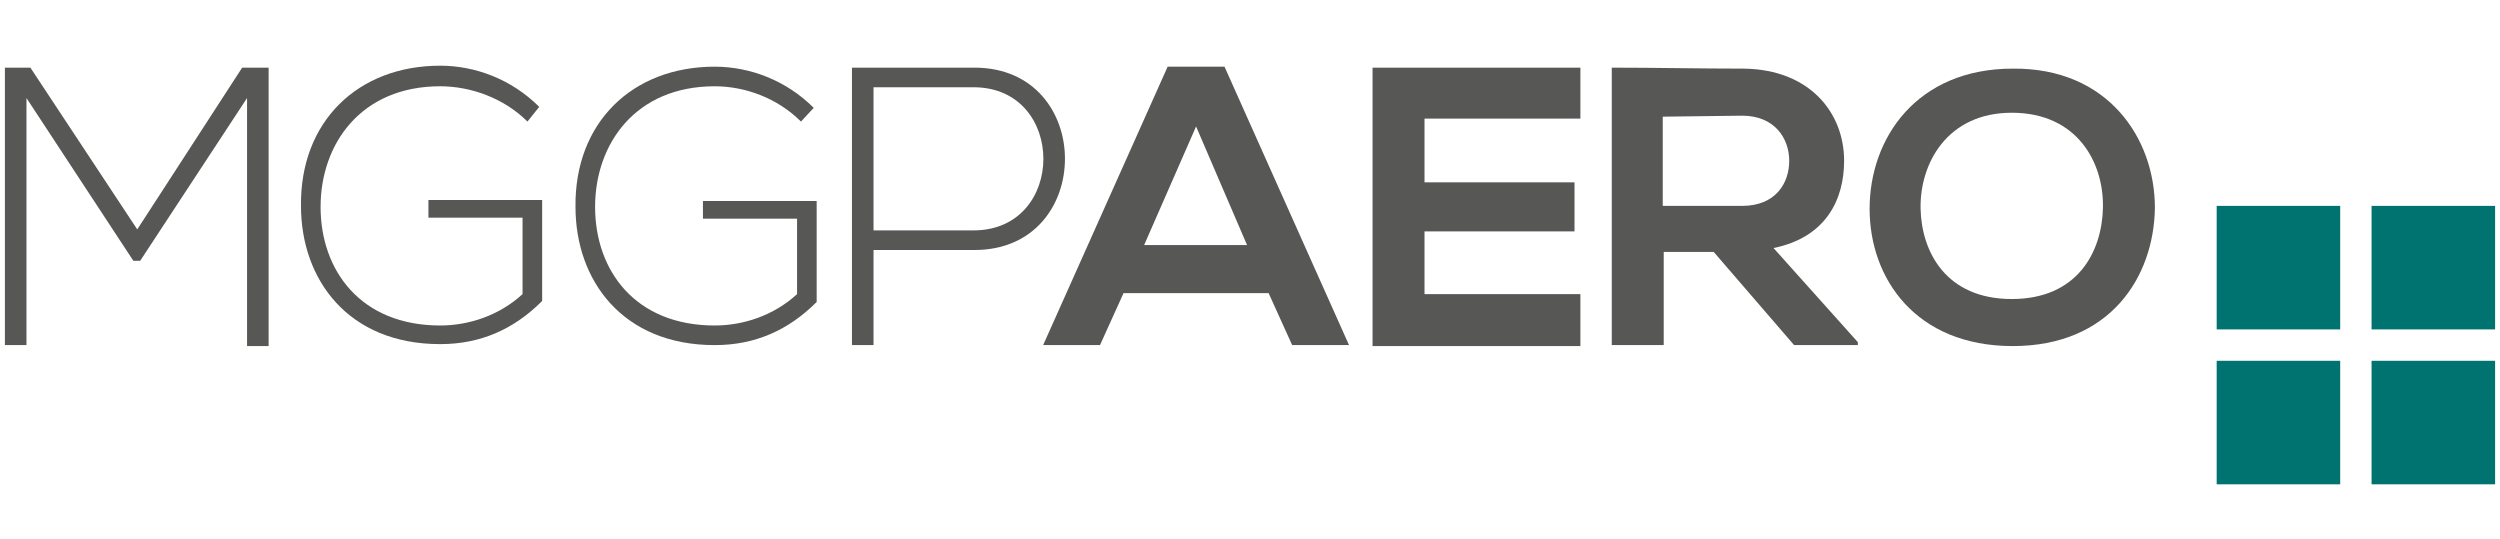 <?xml version="1.0" encoding="utf-8"?>
<!-- Generator: Adobe Illustrator 24.2.3, SVG Export Plug-In . SVG Version: 6.00 Build 0)  -->
<?xml-stylesheet type="text/css" href="../css/style.css"?>
<svg version="1.1" id="Layer_1" xmlns="http://www.w3.org/2000/svg" xmlns:xlink="http://www.w3.org/1999/xlink" x="0px" y="0px"
	 viewBox="0 0 255 55" style="enable-background:new 0 0 255 55;" xml:space="preserve">
<style type="text/css">
	.st0{fill:#575756;}
	.st1{fill:#007270;}
</style>
<g>
	<g>
		<path class="st0" d="M129.4,29.9h-14.8l-2.4,5.3h-5.8l12.7-28.4h5.8l12.7,28.4h-5.8L129.4,29.9z M122,12.9l-5.3,12.1h10.5
			L122,12.9z"/>
		<path class="st0" d="M161.2,35.3H140c0-9.5,0-18.9,0-28.4h21.2v5.2h-15.9v6.5h15.3v5h-15.3V30h15.9V35.3z"/>
		<path class="st0" d="M189.3,35.2H183l-8.2-9.5h-5.1v9.5h-5.3V6.9c4.5,0,9,0.1,13.5,0.1c6.7,0.1,10.2,4.5,10.2,9.4
			c0,3.9-1.8,7.8-7.2,8.9l8.6,9.6V35.2z M169.6,11.9v9.1h8.1c3.4,0,4.8-2.3,4.8-4.6s-1.5-4.6-4.8-4.6L169.6,11.9L169.6,11.9z"/>
		<path class="st0" d="M219.8,21.2c-0.1,7.1-4.6,14.1-14.5,14.1s-14.6-6.9-14.6-14c0-7.2,4.8-14.3,14.6-14.3
			C215,6.9,219.8,14.1,219.8,21.2z M195.9,21.3c0.1,4.4,2.6,9.2,9.3,9.2c6.7,0,9.2-4.8,9.3-9.3c0.1-4.6-2.6-9.7-9.3-9.7
			C198.6,11.5,195.8,16.7,195.9,21.3z"/>
	</g>
	<g>
		<rect x="226.1" y="21" class="st1" width="12.6" height="12.6"/>
		<rect x="226.1" y="36.8" class="st1" width="12.6" height="12.6"/>
		<rect x="241.9" y="21" class="st1" width="12.6" height="12.6"/>
		<rect x="241.9" y="36.8" class="st1" width="12.6" height="12.6"/>
	</g>
	<g>
		<path class="st0" d="M25.2,10L14.3,26.6h-0.7L2.7,10v25.2H0.5V6.9c1.1,0,1.6,0,2.6,0L14,23.4L24.7,6.9h2.7v28.4h-2.2V10z"/>
		<path class="st0" d="M53.8,12.4C51.4,10,48,8.8,44.9,8.8c-8.1,0-12.2,5.9-12.2,12.3c0,6.5,4.1,12.1,12.2,12.1c2.9,0,6-1,8.4-3.2
			v-7.8h-9.6v-1.8h11.6v10.3c-2.9,2.9-6.3,4.4-10.4,4.4c-9.4,0-14.2-6.6-14.2-14.1c-0.1-8.6,5.8-14.3,14.2-14.3
			c3.6,0,7.3,1.4,10.1,4.2L53.8,12.4z"/>
		<path class="st0" d="M81.7,12.4c-2.4-2.4-5.7-3.6-8.8-3.6c-8.1,0-12.2,5.9-12.2,12.3c0,6.5,4.1,12.1,12.2,12.1c2.9,0,6-1,8.4-3.2
			v-7.7h-9.6v-1.8h11.6v10.3c-2.9,2.9-6.3,4.4-10.4,4.4c-9.4,0-14.2-6.6-14.2-14.1c-0.1-8.6,5.8-14.3,14.2-14.3
			c3.6,0,7.3,1.4,10.1,4.2L81.7,12.4z"/>
		<path class="st0" d="M89.1,25.4v9.8h-2.2V6.9c4.1,0,8.3,0,12.5,0c12.3,0,12.3,18.6,0,18.6H89.1z M89.1,8.9v14.6h10.2
			c9.5,0,9.5-14.6,0-14.6H89.1z"/>
	</g>
</g>
</svg>